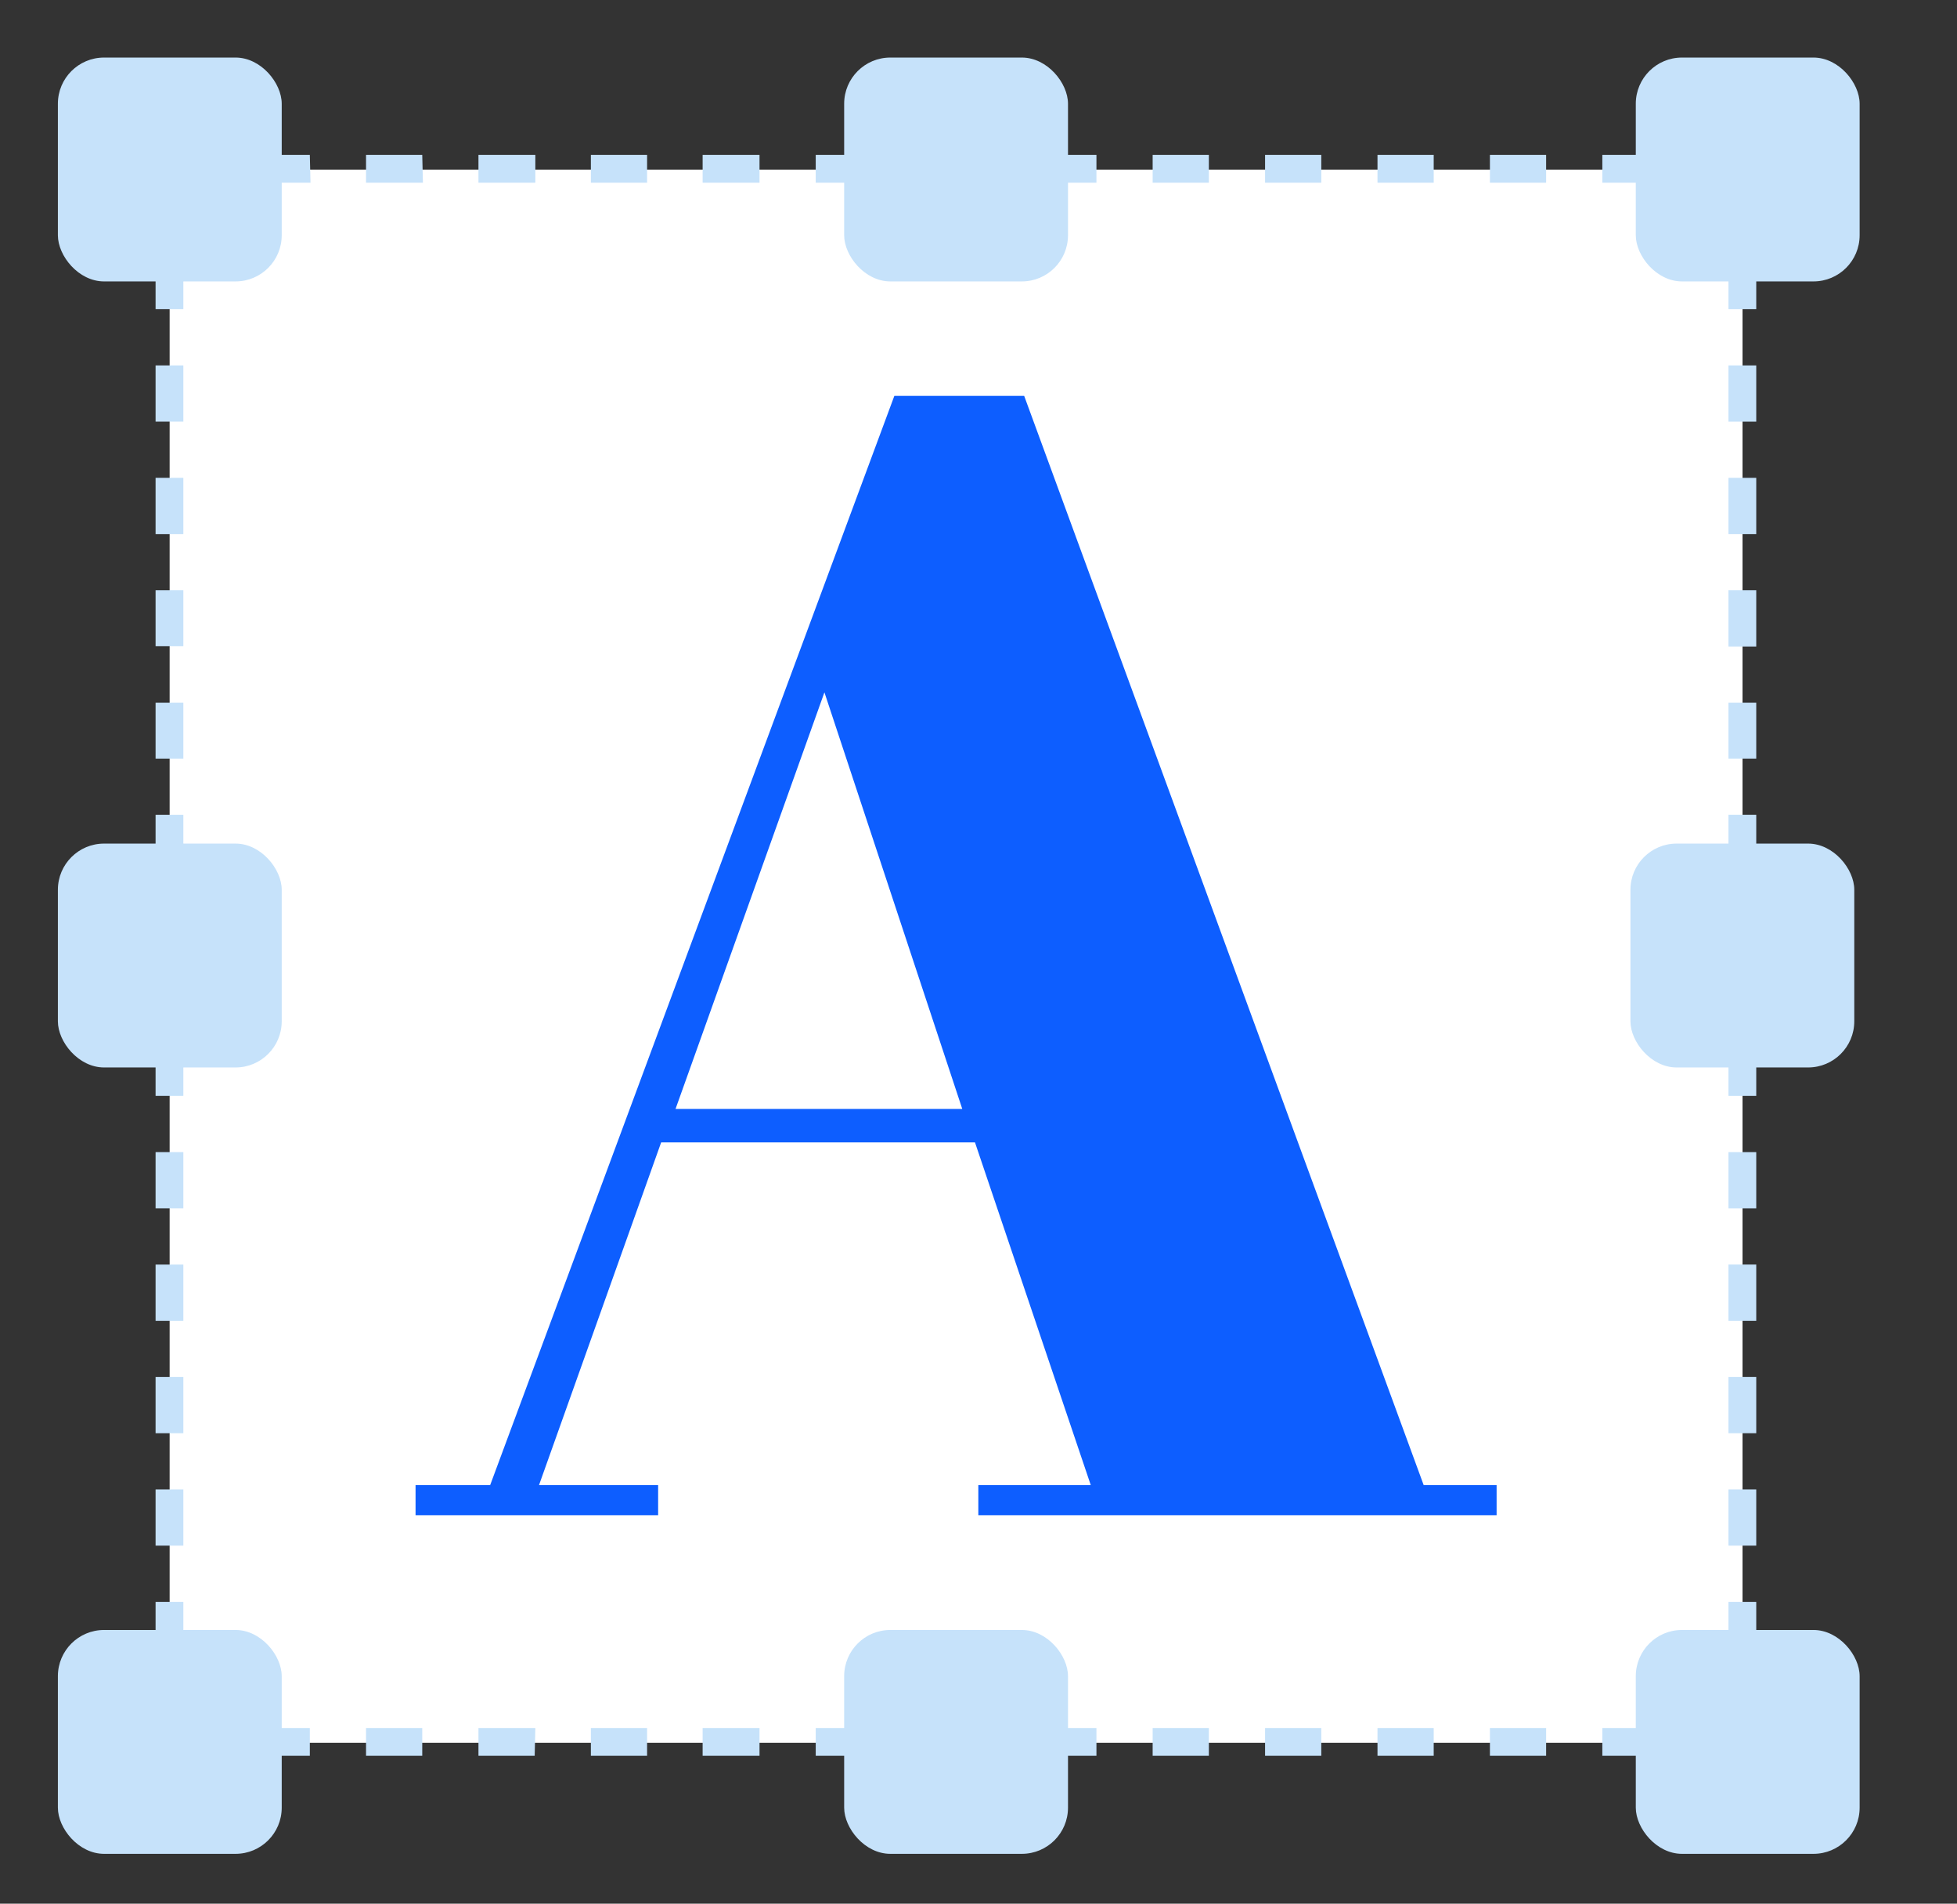 <svg xmlns="http://www.w3.org/2000/svg" id="Calque_1" data-name="Calque 1" viewBox="0 0 58.49 56.89"><rect x="0" y="0" width="58.49" height="56.89" fill="#333333" stroke="none"/><defs><style>.cls-1{fill:#fff;}.cls-2{fill:#c6e2fa;}.cls-3{fill:#0d5eff;}</style></defs><rect class="cls-1" x="5.07" y="5.07" width="47.01" height="47.01"></rect><polygon class="cls-2" points="52.49 52.47 51.25 52.47 51.25 51.64 51.66 51.64 51.66 51.23 52.49 51.23 52.49 52.47"></polygon><path class="cls-2" d="M49.57,52.47H47.89v-.83h1.68Zm-3.36,0H44.53v-.83h1.68Zm-3.36,0H41.17v-.83h1.68Zm-3.36,0H37.81v-.83h1.68Zm-3.36,0H34.45v-.83h1.68Zm-3.36,0H31.09v-.83h1.68Zm-3.36,0H27.73v-.83h1.68Zm-3.35,0H24.38v-.83h1.68Zm-3.36,0H21v-.83H22.7Zm-3.36,0H17.66v-.83h1.68Zm-3.36,0H14.3v-.83H16Zm-3.36,0H10.94v-.83h1.68Zm-3.36,0H7.58v-.83H9.26Z"></path><polygon class="cls-2" points="5.9 52.47 4.65 52.47 4.65 51.23 5.49 51.23 5.49 51.64 5.9 51.64 5.9 52.47"></polygon><path class="cls-2" d="M5.48,49.55H4.65V47.87h.83Zm0-3.36H4.65V44.51h.83Zm0-3.36H4.65V41.15h.83Zm0-3.36H4.65V37.79h.83Zm0-3.36H4.65V34.43h.83Zm0-3.36H4.65V31.07h.83Zm0-3.36H4.65V27.71h.83Zm0-3.36H4.65V24.35h.83Zm0-3.36H4.65V21h.83Zm0-3.36H4.65V17.64h.83Zm0-3.35H4.65V14.28h.83Zm0-3.36H4.65V10.92h.83Zm0-3.36H4.65V7.56h.83Z"></path><polygon class="cls-2" points="5.49 5.88 4.65 5.88 4.65 4.63 5.9 4.63 5.9 5.46 5.49 5.46 5.49 5.88"></polygon><path class="cls-2" d="M49.57,5.46H47.89V4.63h1.68Zm-3.36,0H44.53V4.63h1.68Zm-3.36,0H41.17V4.63h1.68Zm-3.36,0H37.81V4.63h1.68Zm-3.36,0H34.45V4.63h1.68Zm-3.36,0H31.09V4.63h1.68Zm-3.36,0H27.73V4.63h1.68Zm-3.35,0H24.38V4.63h1.68Zm-3.36,0H21V4.63H22.7Zm-3.36,0H17.66V4.63h1.68ZM16,5.46H14.3V4.63H16Zm-3.36,0H10.94V4.63h1.68Zm-3.36,0H7.58V4.63H9.26Z"></path><polygon class="cls-2" points="52.49 5.88 51.66 5.88 51.66 5.46 51.25 5.46 51.25 4.63 52.49 4.63 52.49 5.88"></polygon><path class="cls-2" d="M52.49,49.55h-.83V47.87h.83Zm0-3.36h-.83V44.51h.83Zm0-3.36h-.83V41.15h.83Zm0-3.36h-.83V37.79h.83Zm0-3.36h-.83V34.43h.83Zm0-3.36h-.83V31.07h.83Zm0-3.36h-.83V27.71h.83Zm0-3.36h-.83V24.35h.83Zm0-3.36h-.83V21h.83Zm0-3.35h-.83V17.64h.83Zm0-3.36h-.83V14.28h.83Zm0-3.36h-.83V10.92h.83Zm0-3.36h-.83V7.56h.83Z"></path><path class="cls-3" d="M29.14,34.14H19.76L16.11,44.38h3.56v.9H12.42v-.9h2.23L26.73,11.83h3.88L42.55,44.38h2.18v.9H29.24v-.9H32.6Zm-8.95-1h8.57L24.64,20.69Z"></path><polygon class="cls-2" points="5.49 5.91 4.65 5.91 4.65 4.65 5.91 4.65 5.91 5.49 5.49 5.49 5.49 5.91"></polygon><rect class="cls-2" x="1.73" y="1.72" width="6.69" height="6.69" rx="1.38"></rect><polygon class="cls-2" points="5.49 29.39 4.65 29.39 4.65 28.13 5.91 28.13 5.91 28.97 5.49 28.97 5.49 29.39"></polygon><rect class="cls-2" x="1.73" y="25.21" width="6.69" height="6.69" rx="1.38"></rect><polygon class="cls-2" points="52.5 29.39 51.66 29.39 51.66 28.13 52.92 28.13 52.92 28.97 52.5 28.97 52.5 29.39"></polygon><rect class="cls-2" x="48.73" y="25.21" width="6.69" height="6.69" rx="1.38"></rect><polygon class="cls-2" points="52.66 5.91 51.82 5.91 51.82 4.65 53.08 4.65 53.08 5.49 52.66 5.49 52.66 5.91"></polygon><rect class="cls-2" x="48.89" y="1.72" width="6.69" height="6.69" rx="1.38"></rect><polygon class="cls-2" points="5.49 52.9 4.65 52.9 4.65 51.64 5.91 51.64 5.91 52.48 5.49 52.48 5.49 52.9"></polygon><rect class="cls-2" x="1.73" y="48.71" width="6.69" height="6.69" rx="1.38"></rect><polygon class="cls-2" points="29 52.9 28.15 52.9 28.15 51.64 29.42 51.64 29.42 52.48 29 52.48 29 52.9"></polygon><rect class="cls-2" x="25.23" y="48.71" width="6.69" height="6.69" rx="1.38"></rect><polygon class="cls-2" points="29 5.91 28.15 5.91 28.15 4.65 29.42 4.65 29.42 5.49 29 5.49 29 5.91"></polygon><rect class="cls-2" x="25.23" y="1.72" width="6.69" height="6.69" rx="1.38"></rect><polygon class="cls-2" points="52.66 52.9 51.82 52.9 51.82 51.64 53.08 51.64 53.08 52.48 52.66 52.48 52.66 52.9"></polygon><rect class="cls-2" x="48.89" y="48.71" width="6.69" height="6.69" rx="1.38"></rect></svg>